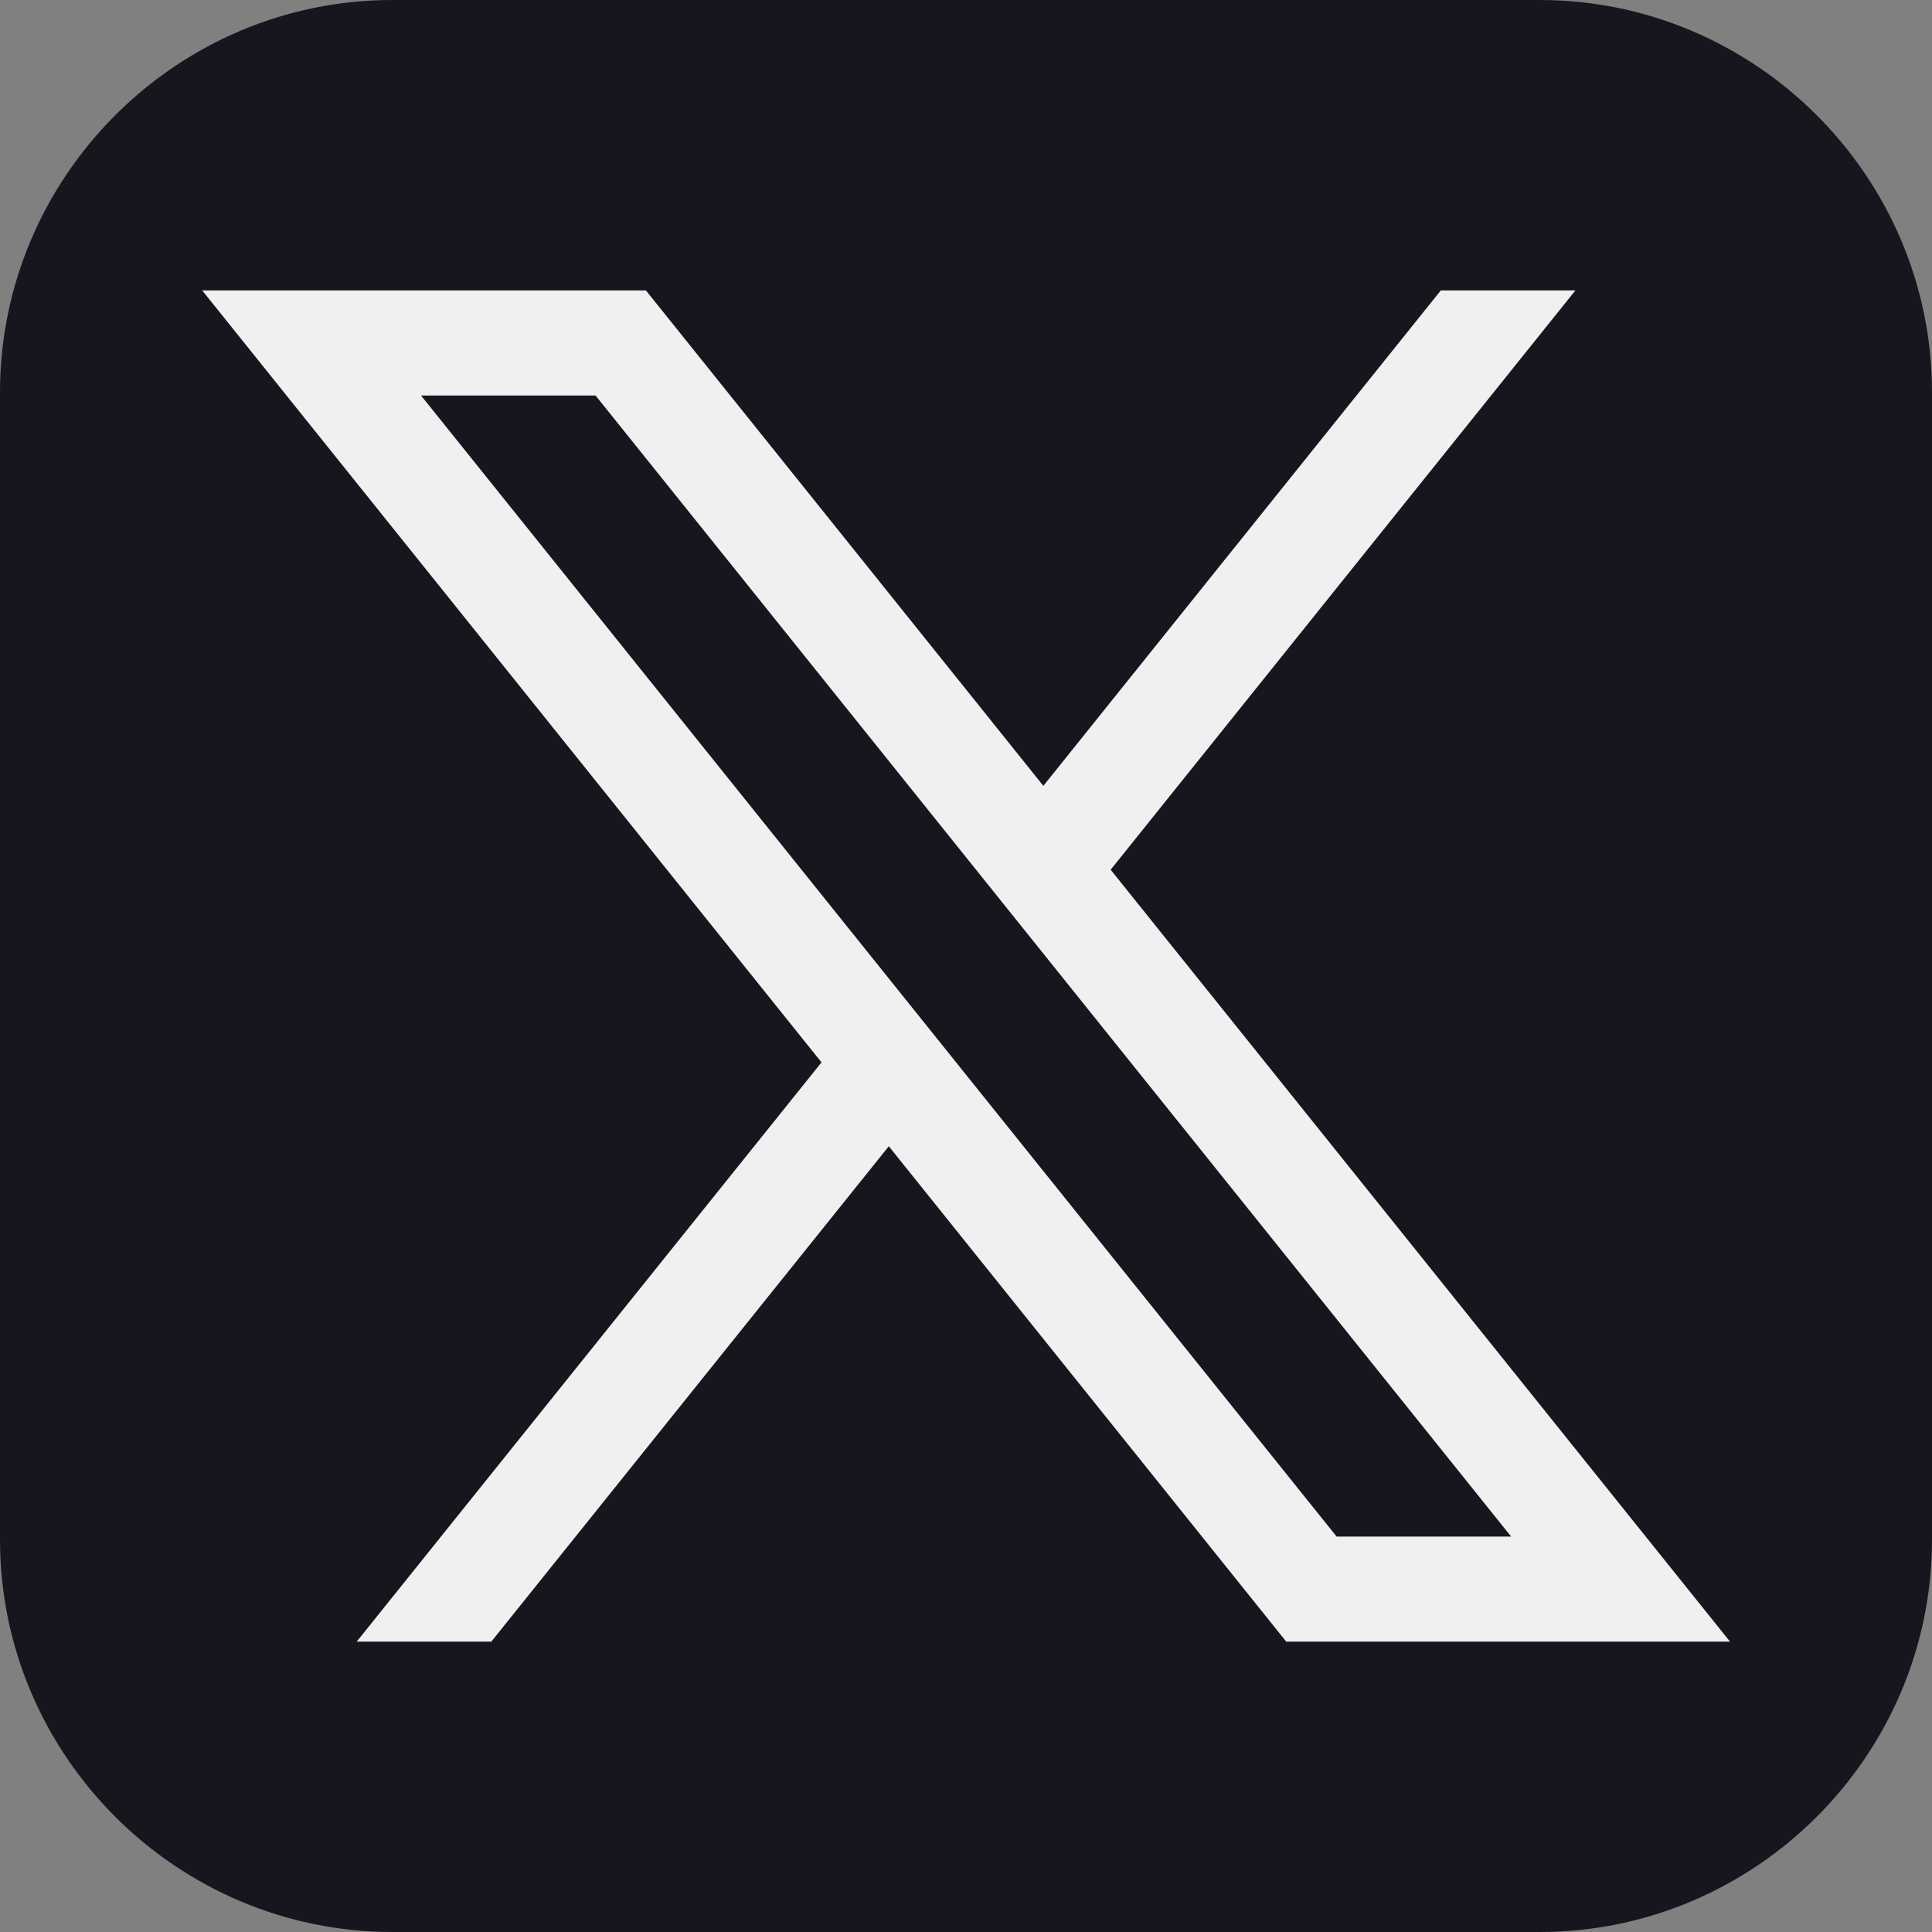 <svg width="24" height="24" viewBox="0 0 24 24" fill="none" xmlns="http://www.w3.org/2000/svg">
<rect x="0" y="0" width="24" height="24" fill="#808080" stroke="none"/>
<path d="M24 19.127C24 21.807 21.807 24 19.127 24H4.873C2.193 24 0 21.807 0 19.127V4.873C0 2.193 2.193 0 4.873 0H19.127C21.807 0 24 2.193 24 4.873V19.127Z" fill="#17161F"/>
<path d="M13.797 10.804L19.57 3.608H17.898L12.961 9.762L8.024 3.608H2.512L10.205 13.197L4.431 20.393H6.103L11.041 14.239L15.978 20.393H21.491L13.797 10.804ZM5.23 4.913H7.398L18.772 19.088H16.604L5.23 4.913Z" fill="#F0F0F1"/>
</svg>
